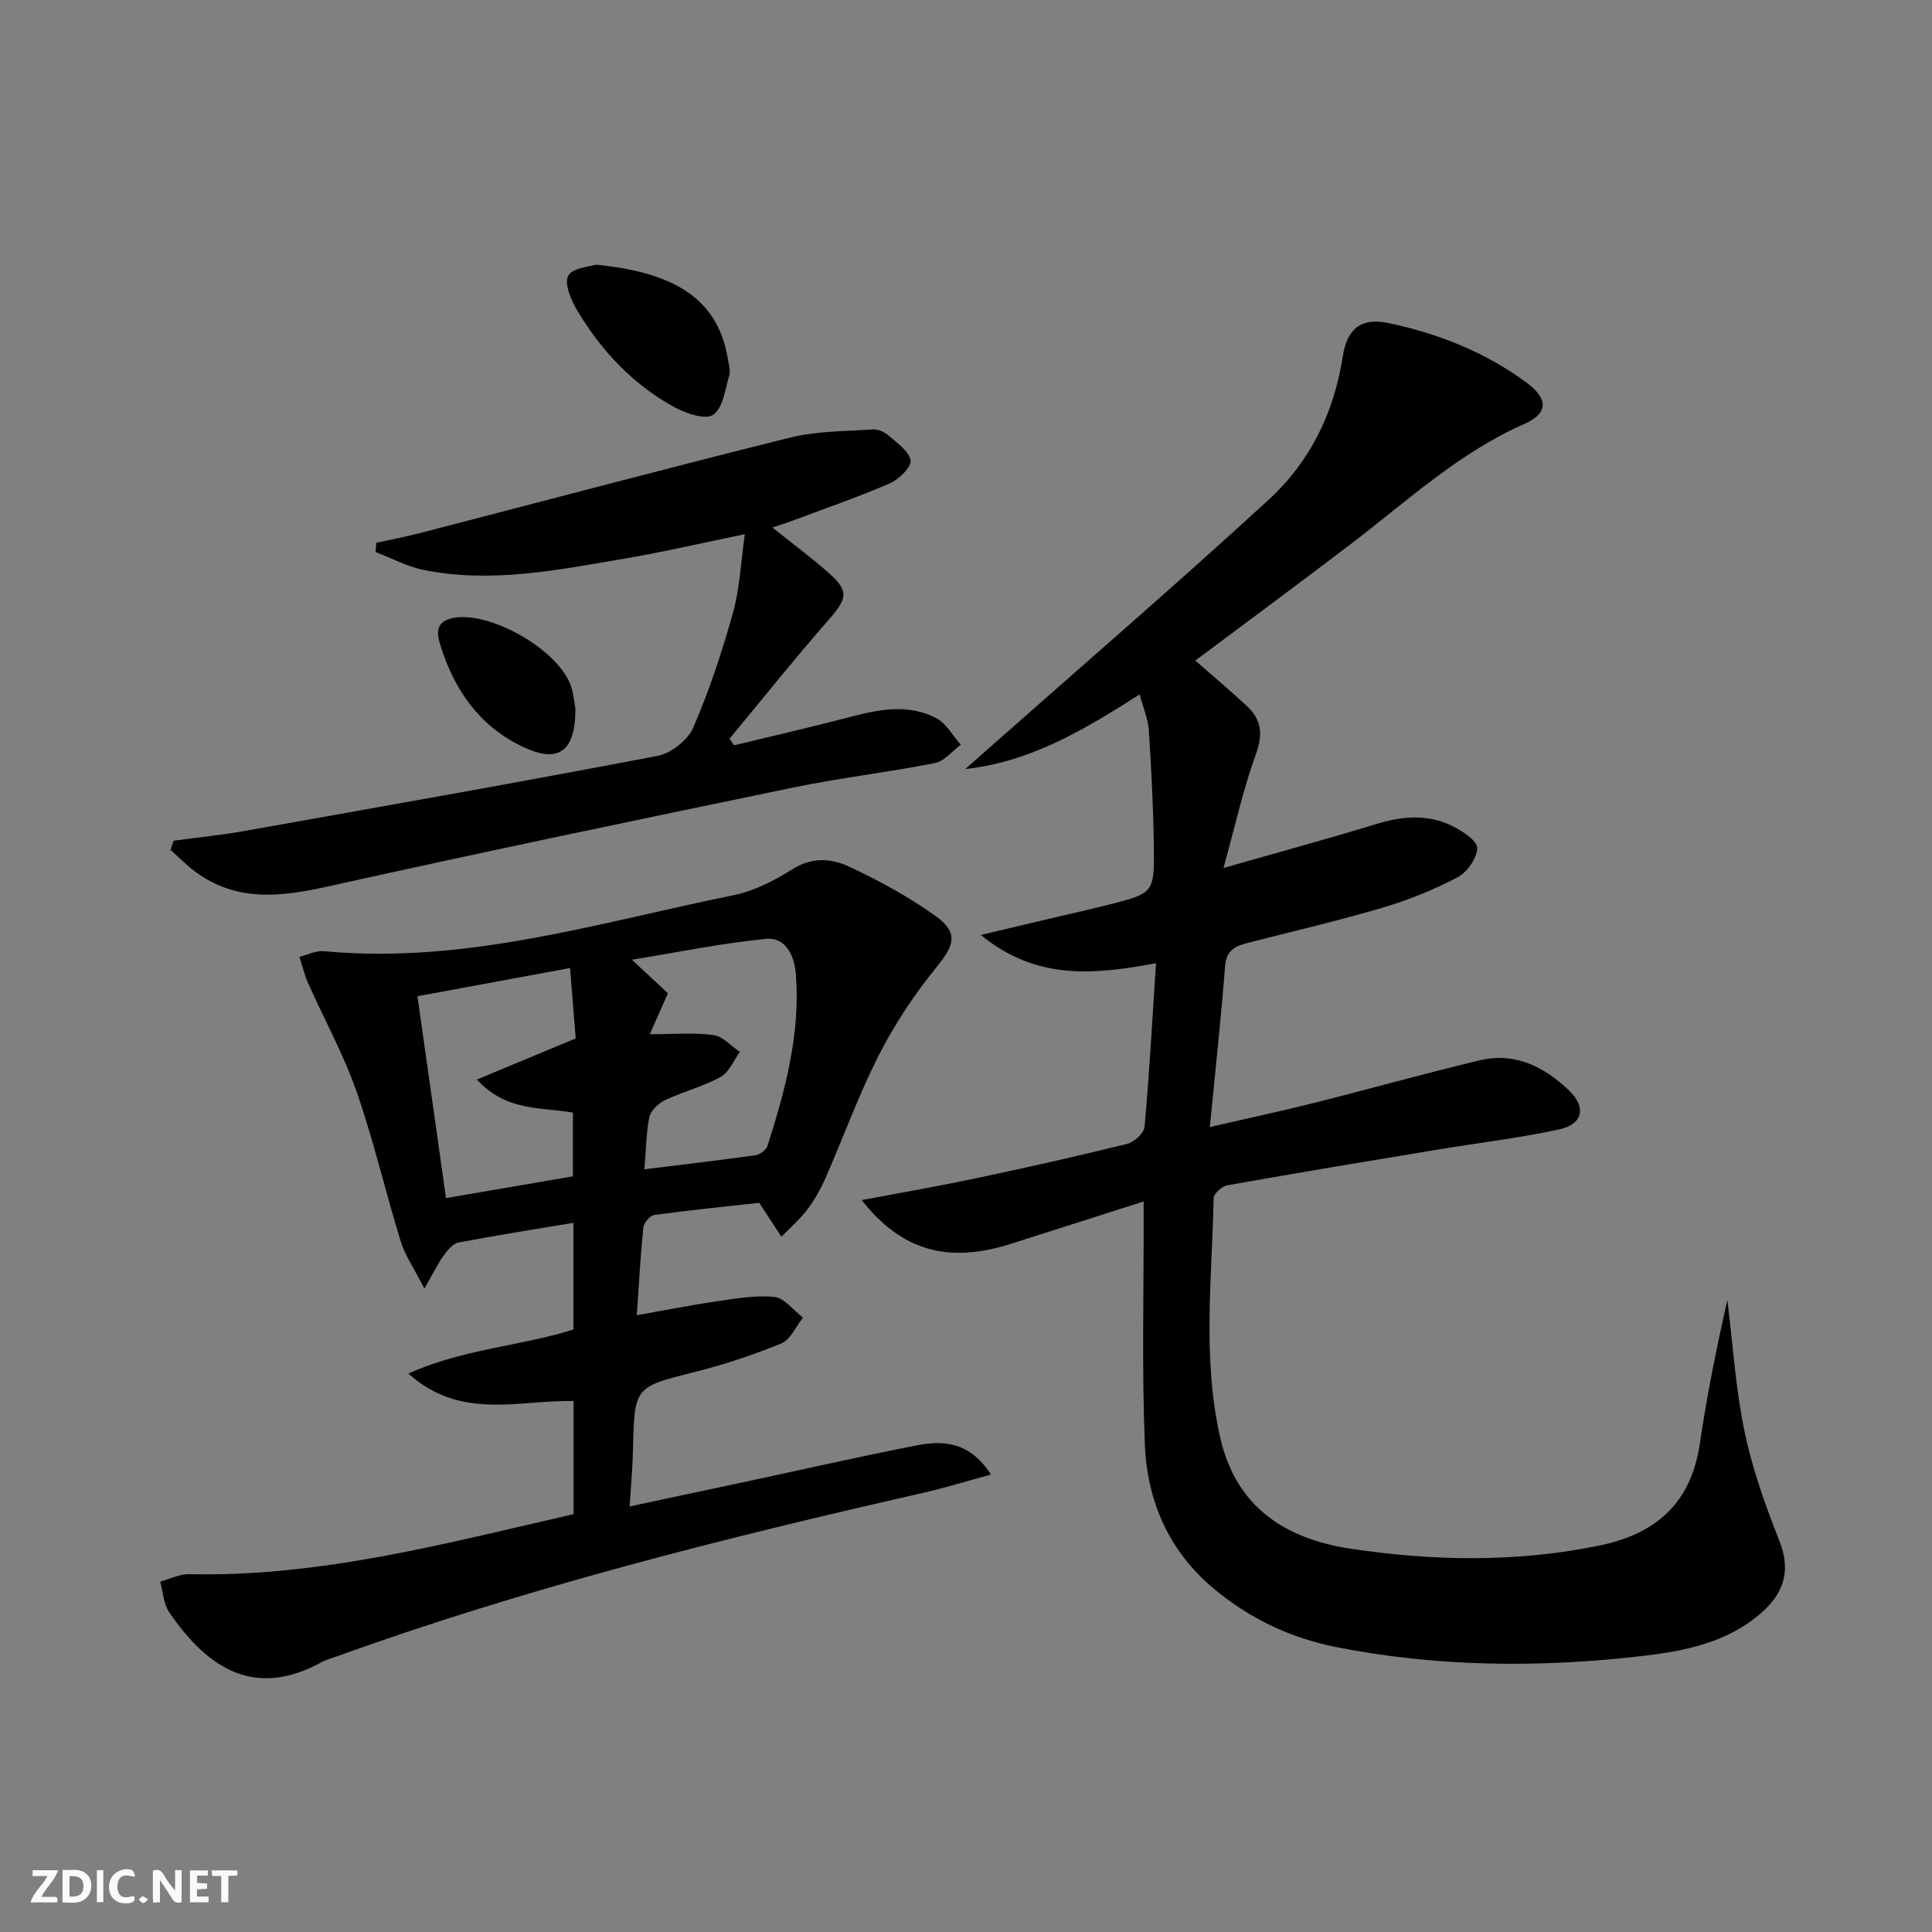 <svg enable-background="new 0 0 400 400" viewBox="0 0 400 400" xmlns="http://www.w3.org/2000/svg"><rect x="0" y="0" width="400" height="400" fill="#808080" stroke="none"/><g fill="#fbfafa"><path d="m37.59 393.81c-.92.31-1.52.05-2-.78-.7-1.2-1.52-2.34-2.47-3.78v4.59c-.55.03-.95.05-1.41.07-.03-.37-.06-.64-.06-.91 0-1.91 0-3.81 0-5.7 1.13-.41 1.77-.03 2.29.91.62 1.11 1.38 2.14 2.31 3.19v-4.2h1.35v6.61z"/><path d="m12.94 393.88v-6.75c1.9.19 3.93-.54 5.37 1.29.8 1.01.78 2.88.03 3.97-1.37 1.97-3.4 1.51-5.4 1.49m1.45-1.22c2.04.12 2.92-.58 2.89-2.21-.03-1.51-.98-2.19-2.89-2z"/><path d="m11.81 393.87h-5.49c.68-2.18 2.47-3.48 3.51-5.45h-3.08v-1.21h5.29c-.71 2.13-2.44 3.48-3.47 5.51.86 0 1.63.04 2.39-.01.79-.05 1.14.21.85 1.16"/><path d="m39.33 393.86v-6.61h3.7v1.07h-2.22v1.52c.68.04 1.34.09 2.07.13v1.07c-.72.05-1.38.09-2.1.14v1.48h2.4v1.19h-3.85z"/><path d="m27.71 388.56c-1.15-.3-2.46-.61-3.1.64-.37.73-.41 1.93-.06 2.67.63 1.35 1.99.93 3.17.68.35.94-.01 1.32-.93 1.46-1.62.25-3.05-.27-3.76-1.48-.73-1.25-.6-3.03.31-4.17.88-1.11 2.71-1.7 4-1.16.32.13.44.74.65 1.12-.1.08-.19.16-.28.24"/><path d="m49.15 387.24v1.07c-.59.02-1.17.05-1.87.08v5.44h-1.48v-5.44h-1.85c-.05-.4-.08-.73-.13-1.15z"/><path d="m20.06 387.21h1.33v6.62h-1.33z"/><path d="m30.68 393.25c-.49.38-.8.79-1.05.76-.32-.05-.6-.45-.9-.7.26-.24.51-.64.8-.67.29-.04.62.3 1.15.61"/></g><path d="m178.4 248.47c8.46-1.6 16.24-2.94 23.95-4.58 10.38-2.2 20.74-4.52 31.04-7.07 1.44-.36 3.46-2.22 3.58-3.53.99-11.04 1.6-22.12 2.37-33.87-12.96 2.44-24.85 3.53-36.27-5.85 5.86-1.39 10.59-2.51 15.33-3.63 3.72-.88 7.45-1.7 11.16-2.64 9.32-2.37 9.46-2.4 9.33-12.21-.11-7.98-.52-15.95-1.04-23.91-.16-2.35-1.16-4.65-1.9-7.41-11.53 7.36-22.59 13.97-36.09 15.45 1.68-1.49 3.37-2.98 5.05-4.47 19.31-17.08 38.84-33.92 57.83-51.36 8.5-7.81 13.5-18 15.27-29.63.88-5.73 3.84-8.05 9.42-6.88 10.32 2.16 20.06 6.01 28.6 12.32 4.58 3.39 4.53 6.39-.43 8.57-13.5 5.94-24.13 15.85-35.61 24.62-10.71 8.18-21.56 16.17-32.51 24.37 3.5 3.07 7.14 6.15 10.64 9.39 2.99 2.76 3.44 5.74 1.94 9.87-2.63 7.21-4.28 14.78-6.75 23.69 11.56-3.31 21.57-6.02 31.48-9.06 5.45-1.68 10.79-2.18 15.94.39 2.07 1.03 5.13 3.03 5.11 4.55-.03 2.1-2.1 5.02-4.1 6.06-4.95 2.6-10.24 4.73-15.61 6.31-9.22 2.72-18.61 4.89-27.94 7.29-2.52.65-4.3 1.56-4.55 4.77-.83 10.74-2 21.44-3.16 33.33 7.99-1.85 14.85-3.31 21.64-5.02 11.42-2.87 22.77-6.06 34.22-8.8 7.32-1.75 13.42 1.35 18.53 6.26 3.63 3.49 2.84 6.98-2.09 8.05-8.41 1.82-17 2.82-25.51 4.23-14.41 2.39-28.82 4.78-43.2 7.34-1.1.2-2.78 1.72-2.8 2.65-.33 16.58-2.39 33.25 1.39 49.7 3.29 14.27 13.42 20.85 26.99 22.89 17.19 2.58 34.41 2.86 51.57-.68 11.69-2.41 18.91-8.84 20.71-21.07 1.46-9.96 3.47-19.85 5.7-29.74 1.13 9.09 1.7 18.29 3.56 27.23 1.6 7.7 4.29 15.24 7.19 22.57 2.23 5.63 1.47 10.45-3.77 15.01-7.01 6.11-15.76 7.86-24.46 8.87-21.25 2.48-42.52 2.33-63.59-1.85-9.42-1.87-17.96-5.94-25.38-12.18-9.24-7.77-13.68-18.09-14.15-29.73-.63-15.58-.22-31.21-.25-46.81 0-.98 0-1.95 0-3.52-9.41 3-18.39 5.88-27.38 8.74-13.02 4.16-22.62 1.58-31-9.02z" fill="#000001"/><path d="m157.2 249.03c-6.65.73-14.2 1.49-21.72 2.51-.89.12-2.18 1.62-2.28 2.59-.6 5.78-.9 11.58-1.36 18.18 5.66-1 10.89-2.06 16.16-2.82 4.08-.59 8.27-1.38 12.3-.98 2.11.21 3.98 2.79 5.95 4.3-1.47 1.83-2.57 4.53-4.46 5.32-5.79 2.39-11.81 4.38-17.89 5.91-12.55 3.16-12.56 2.99-12.85 16.27-.08 3.62-.43 7.24-.69 11.58 8.58-1.83 16.75-3.56 24.92-5.31 11.51-2.46 22.99-5.09 34.55-7.33 5.52-1.07 10.94-.78 15.33 6.04-5.09 1.38-9.52 2.76-14.04 3.79-41.12 9.34-81.98 19.61-121.7 33.97-.94.34-1.93.58-2.8 1.06-13.64 7.51-23.41 1.67-31.59-10.31-1.18-1.73-1.27-4.21-1.87-6.34 2-.54 4.02-1.59 6.01-1.54 27.24.61 53.23-6.42 79.59-12.43 0-7.9 0-15.49 0-23.41-11.32-.29-23.28 4.11-34.22-5.71 11.49-5.13 23.17-5.64 34.19-9.11 0-7.24 0-14.5 0-22.09-8.16 1.37-16.02 2.59-23.83 4.09-1.14.22-2.24 1.56-3.02 2.64-1.21 1.68-2.12 3.57-4.01 6.87-2.09-4.07-3.97-6.74-4.89-9.71-3.18-10.3-5.6-20.85-9.14-31.01-2.7-7.74-6.72-15.03-10.07-22.55-.76-1.72-1.19-3.59-1.78-5.39 1.69-.42 3.42-1.33 5.06-1.18 29.22 2.77 56.87-5.91 84.91-11.61 4.27-.87 8.45-3.07 12.19-5.41 3.92-2.46 7.9-2.2 11.4-.59 6.27 2.9 12.44 6.26 18.05 10.26 4.92 3.5 4.03 6.08.27 10.7-4.55 5.58-8.62 11.72-11.89 18.13-4.21 8.27-7.37 17.07-11.11 25.58-1 2.27-2.25 4.49-3.75 6.46-1.55 2.04-3.54 3.75-5.34 5.6-1.37-2.1-2.72-4.17-4.58-7.02zm-39.17-48.61c-10.86 2.01-20.86 3.86-31.6 5.84 2.02 14.28 3.93 27.81 5.91 41.79 9.36-1.6 17.95-3.08 26.28-4.5 0-4.92 0-9.16 0-13.19-6.71-1.21-13.71-.16-19.9-6.85 7.27-3.02 13.7-5.69 20.47-8.51-.35-4.4-.7-8.85-1.16-14.58zm16.5 13.71c5 0 9.15-.38 13.19.17 1.94.26 3.65 2.28 5.46 3.5-1.3 1.77-2.23 4.21-3.97 5.17-3.6 1.98-7.71 3-11.45 4.77-1.38.65-3 2.14-3.3 3.51-.71 3.32-.7 6.79-1.04 10.84 7.98-.99 15.52-1.86 23.03-2.92.92-.13 2.19-1.1 2.46-1.95 3.7-11.58 6.84-23.31 5.86-35.63-.29-3.64-2.06-7.62-6.18-7.21-9.19.91-18.29 2.78-27.76 4.32 3.21 2.99 5.48 5.11 7.45 6.95-1.43 3.23-2.41 5.45-3.75 8.48z" fill="#000001"/><path d="m35.95 174.06c4.84-.65 9.71-1.14 14.52-1.99 28.58-5.08 57.17-10.12 85.69-15.58 2.79-.53 6.24-3.25 7.36-5.83 3.33-7.69 5.98-15.72 8.24-23.8 1.4-5.02 1.61-10.37 2.45-16.26-8.7 1.78-16.56 3.63-24.5 4.98-13.9 2.36-27.84 5.28-42.01 2.42-3.42-.69-6.63-2.45-9.94-3.71.05-.64.09-1.28.14-1.91 3.05-.67 6.13-1.25 9.16-2.04 25.51-6.6 50.98-13.39 76.56-19.75 5.48-1.36 11.33-1.28 17.02-1.69 1.05-.07 2.4.47 3.21 1.18 1.8 1.58 4.33 3.28 4.67 5.25.23 1.35-2.44 3.95-4.34 4.77-6.83 2.94-13.89 5.37-20.87 7.98-.91.34-1.85.62-3.4 1.13 3.95 3.16 7.6 5.88 11.04 8.85 4.95 4.27 4.69 5.61.42 10.49-6.97 7.97-13.58 16.25-20.34 24.4.32.45.64.91.96 1.36 8.14-1.98 16.31-3.84 24.4-5.97 5.91-1.55 11.84-2.6 17.46.35 2.08 1.09 3.41 3.63 5.08 5.5-1.79 1.31-3.42 3.41-5.39 3.8-9.74 1.92-19.64 3.06-29.36 5.07-32.13 6.65-64.26 13.35-96.29 20.47-9.8 2.18-19.01 3.28-27.58-3.15-1.78-1.33-3.34-2.95-5.01-4.43.22-.62.44-1.25.65-1.89z" fill="#000001"/><path d="m123.36 54.8c16.4 1.59 25.32 7.16 27.33 19.5.19 1.14.6 2.41.3 3.43-.85 2.88-1.29 6.72-3.32 8.14-1.57 1.11-5.62-.25-8.01-1.55-8.64-4.71-15.21-11.74-20.21-20.14-1.25-2.11-2.68-5.54-1.79-7.11.94-1.67 4.53-1.86 5.7-2.27z" fill="#000001"/><path d="m119.13 146.75c.01 9.07-3.67 11.3-10.88 7.87-9.04-4.3-14.19-11.78-17.07-21.02-.66-2.12-1.22-4.69 2.21-5.56 7.73-1.95 22.9 6.77 24.98 14.52.47 1.74.65 3.57.76 4.19z" fill="#000001"/></svg>
